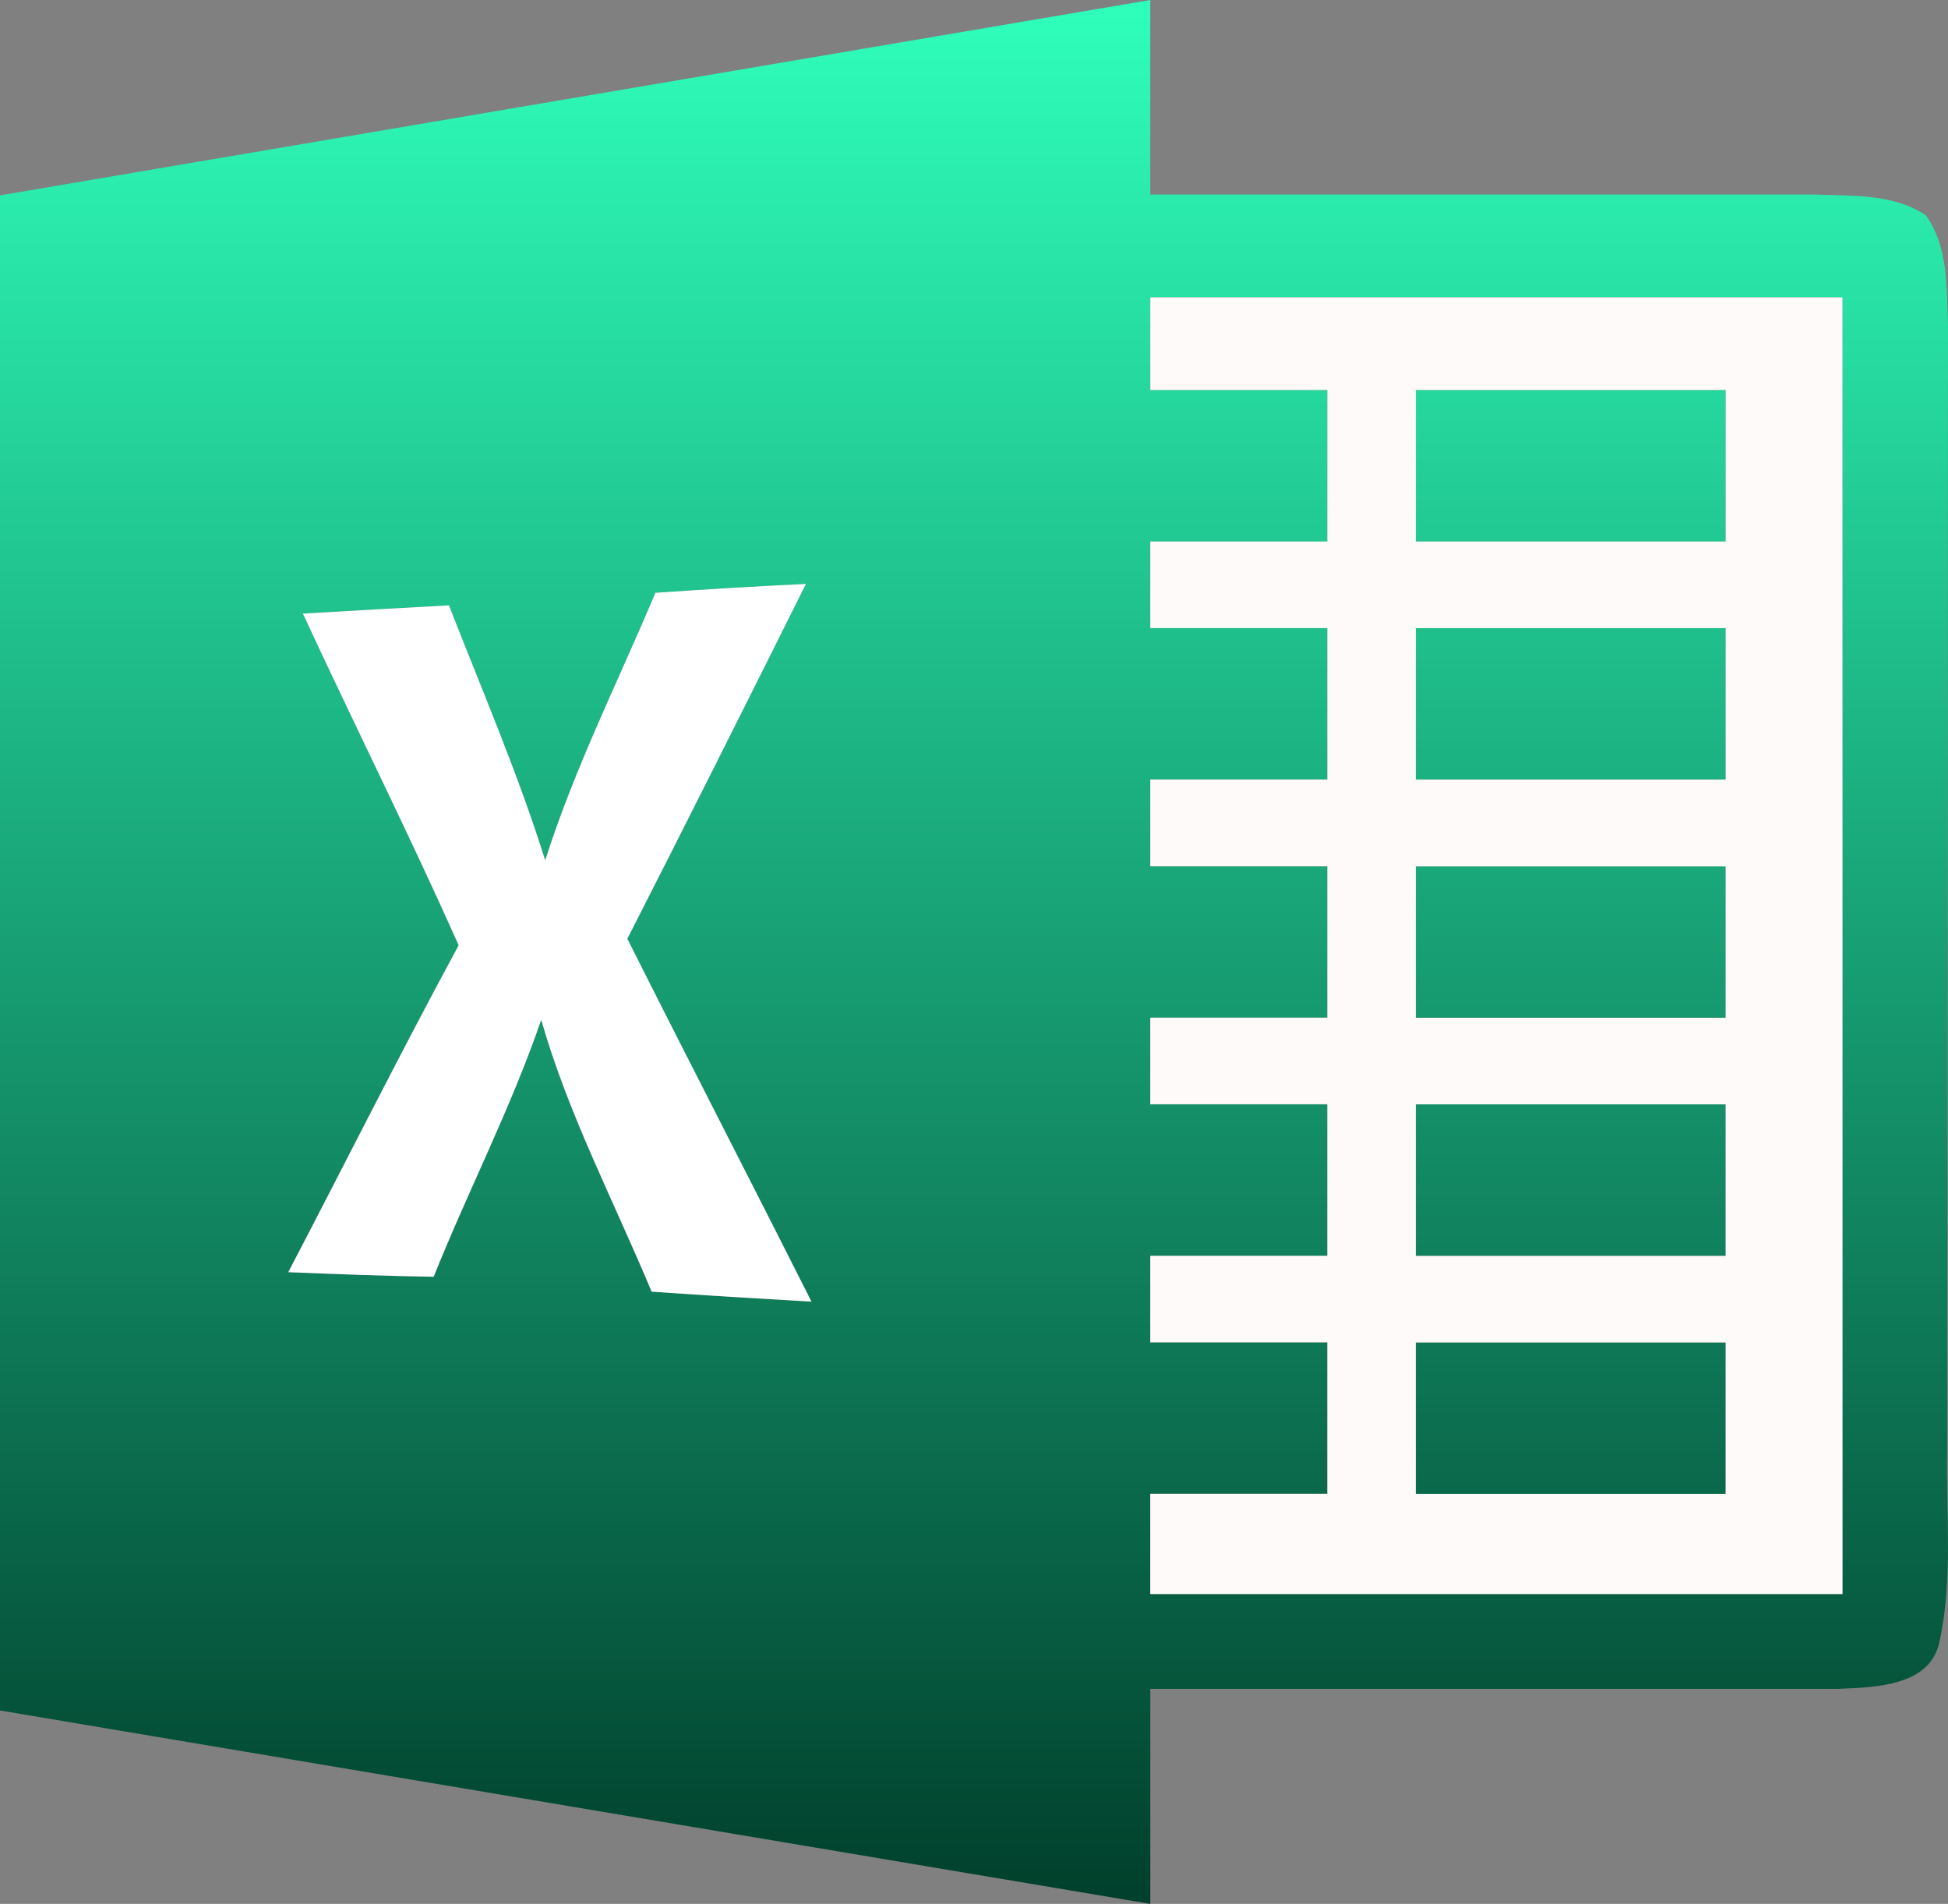 <?xml version="1.0" encoding="UTF-8" standalone="no"?> <svg xmlns:inkscape="http://www.inkscape.org/namespaces/inkscape" xmlns:sodipodi="http://sodipodi.sourceforge.net/DTD/sodipodi-0.dtd" xmlns="http://www.w3.org/2000/svg" xmlns:svg="http://www.w3.org/2000/svg" width="43.75" height="42.75" viewBox="0 0 43.75 42.75" fill="none" version="1.1" id="svg4" sodipodi:docname="Excell.svg" inkscape:export-filename="Excell.svg" inkscape:export-xdpi="96" inkscape:export-ydpi="96" inkscape:version="1.3.2 (091e20e, 2023-11-25, custom)"><rect x="0" y="0" width="43.75" height="42.75" fill="#808080" stroke="none"/><path d="m 38.755,22.853 h -6.958 v -3.402 h 6.958 z m 0,1.944 h -6.958 v 3.403 h 6.958 z m 0,-16.04 h -6.958 v 3.402 h 6.958 z m 0,5.347 h -6.958 v 3.402 h 6.958 z m 0,16.04 h -6.958 v 3.402 h 6.958 z m 4.806,6.708 c -0.199,1.011 -1.441,1.035 -2.271,1.069 h -15.456 V 42.75 L 0,38.407 V 4.387 L 25.833,0 v 4.368 h 14.925 c 0.84,0.034 1.764,-0.024 2.495,0.467 0.512,0.719 0.462,1.633 0.497,2.459 l -0.02,25.305 c -0.025,1.415 0.134,2.858 -0.169,4.253 z m -25.337,-7.626 c -1.372,-2.722 -2.768,-5.425 -4.135,-8.146 1.352,-2.649 2.684,-5.308 4.011,-7.967 -1.128,0.053 -2.256,0.121 -3.38,0.199 -0.84,1.998 -1.819,3.942 -2.475,6.008 -0.611,-1.949 -1.421,-3.825 -2.162,-5.726 -1.093,0.058 -2.187,0.121 -3.28,0.185 1.153,2.489 2.381,4.943 3.499,7.447 -1.317,2.43 -2.549,4.895 -3.827,7.34 0.003,10e-5 0.006,2e-4 0.009,4e-4 1.085,0.043 2.171,0.087 3.256,0.102 0.775,-1.935 1.739,-3.796 2.415,-5.77 0.606,2.119 1.635,4.078 2.48,6.105 1.198,0.083 2.39,0.156 3.588,0.224 z m 23.155,-22.549 h -15.546 v 2.081 h 3.976 v 3.402 h -3.976 v 1.944 h 3.976 v 3.402 h -3.976 v 1.944 h 3.976 v 3.402 h -3.976 v 1.944 h 3.976 v 3.403 h -3.976 v 1.944 h 3.976 v 3.402 h -3.976 v 2.248 h 15.546 z" fill="url(#paint0_linear_5598_19808)" id="path1" style="fill:url(#paint0_linear_5598_19808)"></path><path d="m 18.224,29.225 c -1.372,-2.722 -2.768,-5.425 -4.135,-8.146 1.352,-2.649 2.684,-5.308 4.011,-7.967 -1.128,0.053 -2.256,0.121 -3.38,0.199 -0.84,1.998 -1.819,3.942 -2.475,6.008 -0.611,-1.949 -1.421,-3.825 -2.162,-5.726 -1.093,0.058 -2.187,0.121 -3.28,0.185 1.153,2.489 2.381,4.943 3.499,7.447 -1.317,2.43 -2.549,4.895 -3.827,7.34 l 0.009,4e-4 c 1.085,0.043 2.171,0.087 3.256,0.102 0.775,-1.935 1.739,-3.796 2.415,-5.77 0.606,2.119 1.635,4.078 2.48,6.105 1.198,0.083 2.39,0.156 3.588,0.224 z" fill="#ffffff" id="path2"></path><path fill-rule="evenodd" clip-rule="evenodd" d="m 41.38,6.676 h -15.546 v 2.081 h 3.976 v 3.402 h -3.976 v 1.944 h 3.976 v 3.402 h -3.976 v 1.944 h 3.976 v 3.402 h -3.976 v 1.944 h 3.976 v 3.403 h -3.976 v 1.944 h 3.976 v 3.402 h -3.976 v 2.248 h 15.546 z m -9.582,16.177 h 6.958 v -3.402 h -6.958 z m 0,1.944 h 6.958 v 3.403 h -6.958 z m 0,-16.04 h 6.958 v 3.402 h -6.958 z m 0,5.347 h 6.958 v 3.402 h -6.958 z m 0,16.04 h 6.958 v 3.402 h -6.958 z" fill="#fffafa" id="path3"></path><defs id="defs4"><linearGradient id="paint0_linear_5598_19808" x1="24.875" y1="4" x2="24.875" y2="46.75" gradientUnits="userSpaceOnUse" gradientTransform="translate(-3,-4)"><stop stop-color="#2FFFBB" id="stop3"></stop><stop offset="1" stop-color="#003F2B" id="stop4"></stop></linearGradient></defs></svg> 